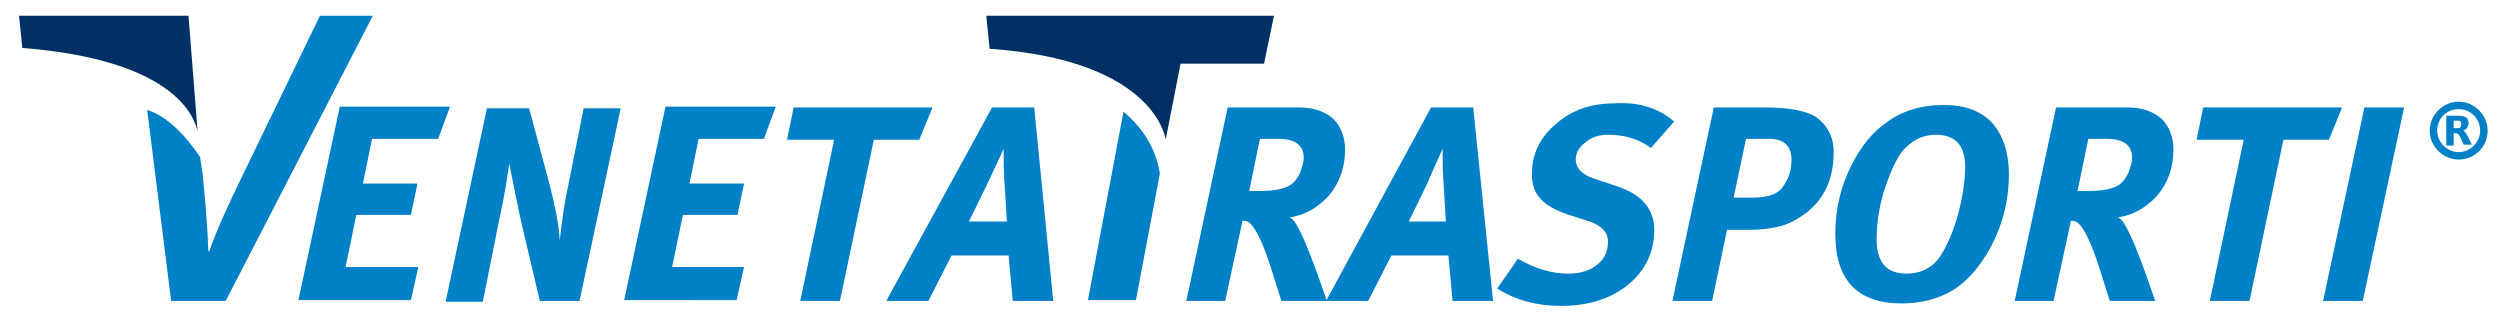 <?xml version="1.0" encoding="UTF-8"?> <!-- Generator: Adobe Illustrator 23.0.4, SVG Export Plug-In . SVG Version: 6.00 Build 0) --> <svg xmlns="http://www.w3.org/2000/svg" xmlns:xlink="http://www.w3.org/1999/xlink" id="Livello_1" x="0px" y="0px" viewBox="0 0 302.4 39" style="enable-background:new 0 0 302.4 39;" xml:space="preserve"> <style type="text/css"> .st0{fill:#003064;} .st1{fill:#0080C6;} </style> <path class="st0" d="M2.3,1.9l0.4,3.9c17.7,1.4,20.7,7.8,21.2,10.1l-1.1-14C22.8,1.9,2.3,1.9,2.3,1.9z"></path> <path class="st1" d="M38.7,1.9l-9.3,19.2c-1.7,3.5-3.1,6.5-4.1,9.3h-0.1c-0.1-2.9-0.3-5.5-0.7-9.4l-0.3-2c-2.6-3.9-5-5.3-6.4-5.7 l2.9,23.1h6.6L45.1,1.9H38.7z"></path> <path class="st0" d="M154.1,1.9l-1.2,5.8h-10.1l-1.8,9.2c0,0-1.1-9.6-21.3-11l-0.4-4C119.3,1.9,154.1,1.9,154.1,1.9z"></path> <path class="st1" d="M135.9,13.5l-4.3,22.8h5.8l2.9-15.3C139.7,17.1,137.3,14.7,135.9,13.5z"></path> <path class="st1" d="M54.4,13L53,16.8h-8l-1.1,5.4h6.6L49.7,26h-6.6l-1.3,6.3h8.8l-0.9,4H36.1l5-23.4h13.3V13z"></path> <path class="st1" d="M75.1,13l-5,23.4h-4.8l-2.1-8.9c-0.5-2.1-1-4.7-1.6-7.7c-0.2,1.3-0.5,3.6-1.2,6.7l-2,10h-4.5l5-23.4H64l2.5,9.3 c0.6,2.4,1.1,4.6,1.2,6.7c0.3-2.6,0.6-4.7,1-6.5l1.9-9.5h4.5V13z"></path> <path class="st1" d="M93.8,13l-1.4,3.8h-7.9l-1.1,5.4H90L89.2,26h-6.6l-1.3,6.3H90l-0.9,4H75.5l5-23.4h13.3V13z"></path> <path class="st1" d="M112.8,13l-1.6,3.9h-5.5l-4.1,19.5h-4.8l4.1-19.5h-5.7L96,13H112.8z"></path> <path class="st1" d="M127.4,36.4h-4.9l-0.5-5.5h-6.9l-2.8,5.5h-5.1L120,13h5.1L127.4,36.4z M121.8,26.9l-0.3-4.9 c-0.1-1.2-0.1-2.6-0.1-4c-0.4,0.9-1.1,2.4-2.1,4.5l-2.1,4.3h4.6V26.9z"></path> <path class="st1" d="M162.7,18.1c0,2.2-0.7,4.1-2,5.6c-1.3,1.4-2.8,2.3-4.7,2.6c0.4,0.2,0.7,0.6,1,1.2c0.7,1.2,1.9,4.2,3.5,8.9H155 l-1.2-3.8c-1.1-3.5-2.1-5.4-2.9-5.8c-0.2-0.1-0.4-0.1-0.6-0.1l-2.1,9.7h-4.7l5-23.4h8.7c1.7,0,3.1,0.5,4.1,1.4 C162.2,15.3,162.7,16.6,162.7,18.1z M157.7,19.1c0-1.5-1-2.3-3-2.3h-2.3l-1.3,6.3h1.4c1.8,0,3-0.3,3.7-0.8c0.4-0.3,0.8-0.8,1.1-1.5 C157.5,20.2,157.7,19.6,157.7,19.1z"></path> <path class="st1" d="M180.6,36.4h-4.9l-0.5-5.5h-6.9l-2.8,5.5h-5.1L173.1,13h5.1L180.6,36.4z M174.9,26.9l-0.3-4.9 c-0.1-1.2-0.1-2.6-0.1-4c-0.4,0.9-1.1,2.4-2,4.5l-2.1,4.3h4.5V26.9z"></path> <path class="st1" d="M202.5,14.7l-2.8,3.2c-1.5-1.1-3.2-1.6-5.2-1.6c-1.1,0-2,0.3-2.7,0.9c-0.8,0.6-1.2,1.3-1.2,2.1 c0,1,0.7,1.8,2.2,2.3l2.7,0.9c3.1,1,4.6,2.8,4.6,5.3c0,2.6-1,4.8-3,6.5c-2.1,1.8-4.9,2.7-8.3,2.7c-2.9,0-5.5-0.7-7.7-2.1l2.5-3.6 c2.1,1.2,4.1,1.8,6.1,1.8c1.5,0,2.7-0.4,3.5-1.1c0.9-0.7,1.3-1.6,1.3-2.8c0-1.1-0.8-2-2.5-2.5l-2.5-0.8c-1.4-0.5-2.5-1.1-3.1-1.8 c-0.8-0.8-1.1-1.8-1.1-3.1c0-2.4,1-4.4,2.9-6c1.9-1.7,4.3-2.5,7.1-2.5C198.2,12.3,200.7,13.1,202.5,14.7z"></path> <path class="st1" d="M221.8,18.4c0,4.1-1.8,6.9-5.4,8.6c-1.2,0.5-2.8,0.8-5,0.8h-2.5l-1.8,8.6h-4.8l5-23.4h6.2 c2.9,0,4.9,0.4,6.1,1.1C221,15.1,221.8,16.5,221.8,18.4z M216.7,19.3c0-1.6-0.9-2.5-2.6-2.5h-2.9l-1.5,7.1h2.4 c1.7,0,2.8-0.4,3.4-1.1C216.3,21.8,216.7,20.7,216.7,19.3z"></path> <path class="st1" d="M243,21.1c0,3-0.7,5.9-2.1,8.6c-1.5,2.8-3.3,4.8-5.6,5.9c-1.5,0.7-3.3,1.1-5.3,1.1c-5.3,0-8-2.8-8-8.4 c0-3.1,0.7-5.9,2-8.4c1.1-2.2,2.5-3.9,4.2-5.1c1.9-1.4,4.2-2.1,6.9-2.1c2.6,0,4.5,0.7,5.9,2.2C242.3,16.4,243,18.5,243,21.1z M237.7,20.1c0-2.5-1.2-3.8-3.5-3.8c-1.7,0-3,0.7-4.1,2c-0.9,1.2-1.6,2.9-2.3,5.1c-0.6,2.1-0.8,3.9-0.8,5.6c0,2.7,1.2,4.1,3.6,4.1 c1.6,0,2.9-0.6,3.8-1.7c0.9-1.2,1.7-2.9,2.4-5.3C237.4,23.9,237.7,21.9,237.7,20.1z"></path> <path class="st1" d="M262.9,18.1c0,2.2-0.7,4.1-2,5.6c-1.3,1.4-2.8,2.3-4.7,2.6c0.4,0.2,0.7,0.6,1,1.2c0.7,1.2,1.9,4.2,3.5,8.9h-5.5 l-1.2-3.8c-1.1-3.5-2.1-5.4-2.9-5.8c-0.2-0.1-0.4-0.1-0.6-0.1l-2.1,9.7h-4.7l5-23.4h8.7c1.7,0,3.1,0.5,4.1,1.4 C262.4,15.3,262.9,16.6,262.9,18.1z M257.9,19.1c0-1.5-1-2.3-3-2.3h-2.3l-1.3,6.3h1.4c1.8,0,3-0.3,3.7-0.8c0.4-0.3,0.8-0.8,1.1-1.5 C257.7,20.2,257.9,19.6,257.9,19.1z"></path> <path class="st1" d="M283.3,13l-1.6,3.9h-5.5l-4.1,19.5h-4.8l4.1-19.5h-5.7l0.8-3.9C266.5,13,283.3,13,283.3,13z"></path> <path class="st1" d="M290.8,13l-5,23.4H281l5-23.4C286,13,290.8,13,290.8,13z"></path> <g> <path class="st1" d="M297.4,19.3c-1.9,0-3.5-1.6-3.5-3.5c0-1.9,1.6-3.5,3.5-3.5s3.5,1.6,3.5,3.5C300.9,17.8,299.3,19.3,297.4,19.3z M297.4,13.2c-1.5,0-2.6,1.2-2.6,2.6s1.2,2.6,2.6,2.6s2.6-1.2,2.6-2.6S298.9,13.2,297.4,13.2z"></path> <path class="st1" d="M297.2,15.5c0.2,0,0.3,0,0.4-0.1c0.1-0.1,0.1-0.2,0.1-0.4c0-0.2,0-0.3-0.1-0.3c-0.1-0.1-0.2-0.1-0.4-0.1h-0.4 v0.9H297.2 M296.8,16.2v1.4h-0.9V14h1.4c0.5,0,0.8,0.1,1,0.2c0.2,0.2,0.3,0.4,0.3,0.7c0,0.2-0.1,0.4-0.2,0.6 c-0.1,0.1-0.3,0.3-0.5,0.3c0.1,0,0.2,0.1,0.3,0.2c0.1,0.1,0.2,0.3,0.3,0.5l0.5,1h-1l-0.4-0.9c-0.1-0.2-0.2-0.3-0.3-0.4 c-0.1-0.1-0.2-0.1-0.4-0.1H296.8"></path> </g> </svg> 